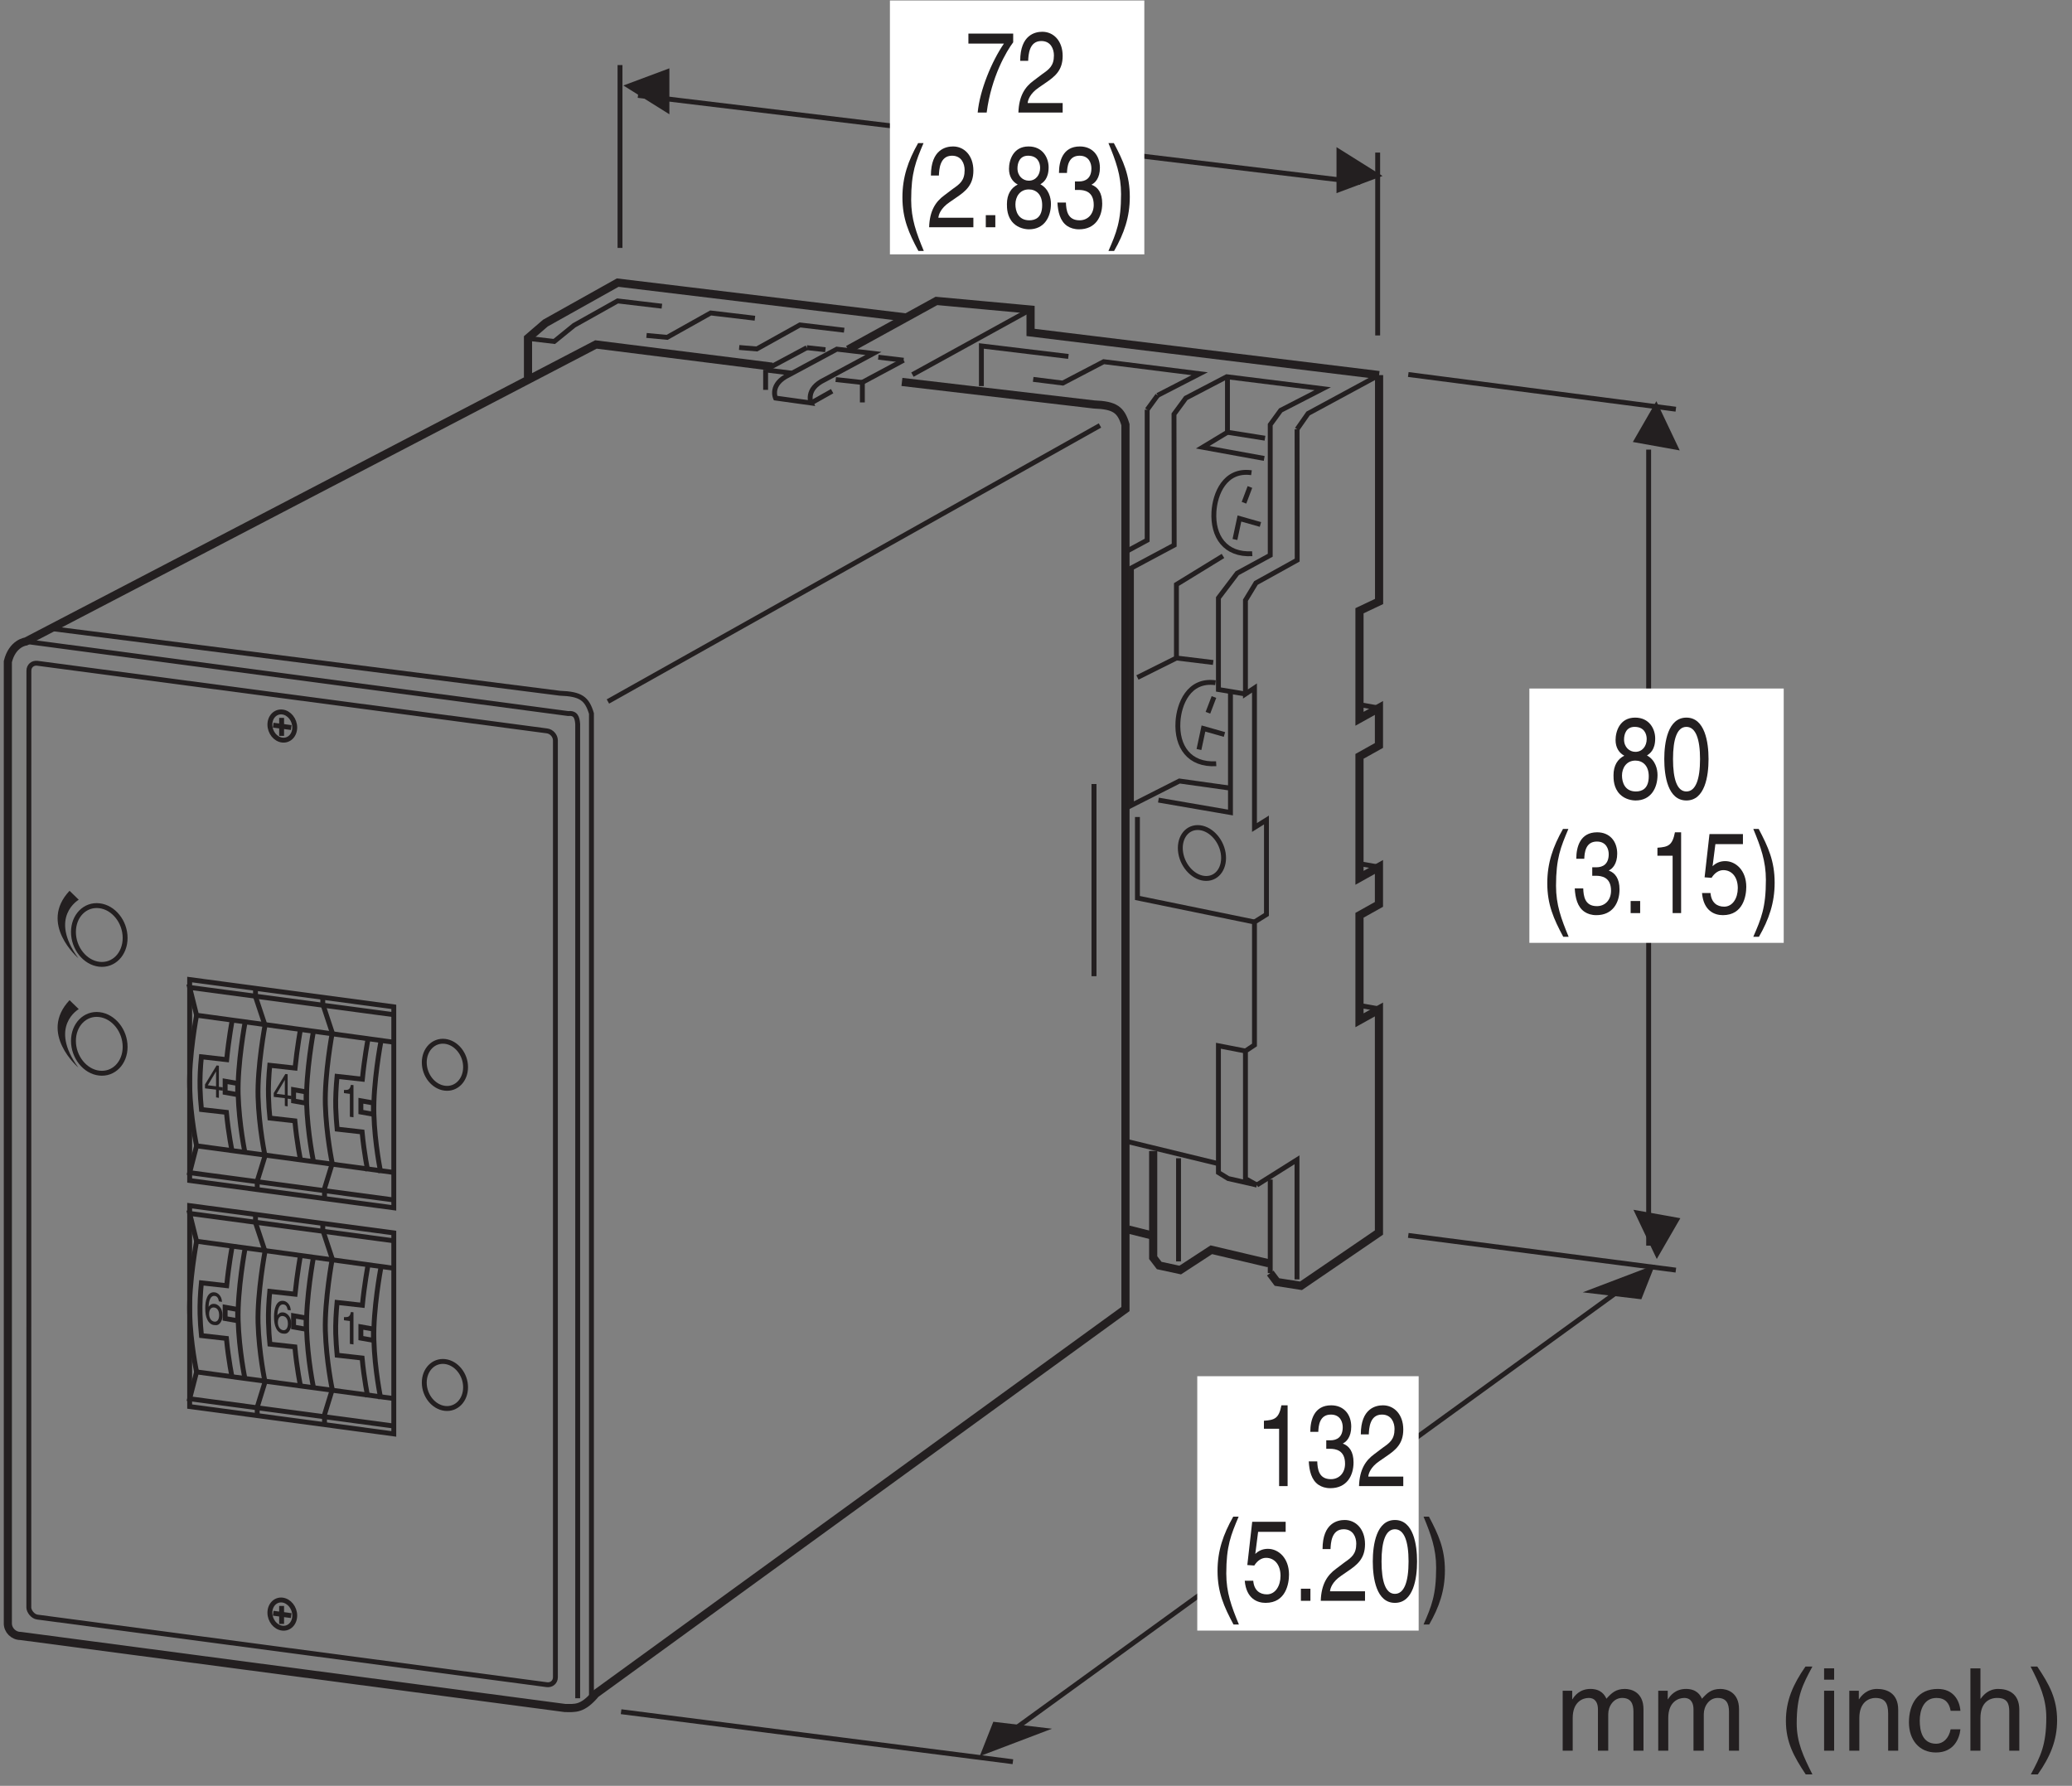 <?xml version="1.0" encoding="UTF-8"?>
<svg xmlns="http://www.w3.org/2000/svg" xmlns:xlink="http://www.w3.org/1999/xlink" width="125.8pt" height="108.43pt" viewBox="0 0 125.8 108.43" version="1.2">
<rect x="0" y="0" width="125.8" height="108.43" fill="#808080" stroke="none"/>
<defs>
<g>
<symbol overflow="visible" id="glyph0-0">
<path style="stroke:none;" d="M 0 0 L 2.781 0 L 2.781 -4.875 L 0 -4.875 Z M 1.391 -2.75 L 0.453 -4.531 L 2.344 -4.531 Z M 1.562 -2.438 L 2.516 -4.219 L 2.516 -0.656 Z M 0.453 -0.344 L 1.391 -2.125 L 2.344 -0.344 Z M 0.281 -4.219 L 1.234 -2.438 L 0.281 -0.656 Z M 0.281 -4.219 "/>
</symbol>
<symbol overflow="visible" id="glyph0-1">
<path style="stroke:none;" d="M 0.203 -4.188 L 2.359 -4.188 C 1.609 -3.094 0.891 -1.344 0.766 0 L 1.312 0 C 1.594 -2.188 2.531 -3.75 2.922 -4.266 L 2.922 -4.797 L 0.203 -4.797 Z M 0.203 -4.188 "/>
</symbol>
<symbol overflow="visible" id="glyph0-2">
<path style="stroke:none;" d="M 0.734 -3.141 C 0.75 -3.484 0.781 -4.344 1.531 -4.344 C 2.109 -4.344 2.297 -3.859 2.297 -3.469 C 2.297 -2.828 2 -2.625 1.578 -2.328 L 1.062 -1.938 C 0.547 -1.562 0.172 -1.016 0.141 0 L 2.828 0 L 2.828 -0.578 L 0.703 -0.578 C 0.719 -0.766 0.844 -1.156 1.375 -1.516 L 1.781 -1.797 C 2.359 -2.188 2.828 -2.562 2.828 -3.438 C 2.828 -4.344 2.281 -4.906 1.594 -4.906 C 1.172 -4.906 0.25 -4.734 0.25 -3.141 Z M 0.734 -3.141 "/>
</symbol>
<symbol overflow="visible" id="glyph0-3">
<path style="stroke:none;" d="M 1.328 -5.109 C 0.719 -4.031 0.375 -3.047 0.375 -1.812 C 0.375 -0.516 0.766 0.359 1.344 1.438 L 1.672 1.438 C 1.219 0.344 0.906 -0.5 0.906 -1.656 C 0.906 -3.328 1.188 -4 1.656 -5.109 Z M 1.328 -5.109 "/>
</symbol>
<symbol overflow="visible" id="glyph0-4">
<path style="stroke:none;" d="M 1.062 -0.734 L 0.484 -0.734 L 0.484 0 L 1.062 0 Z M 1.062 -0.734 "/>
</symbol>
<symbol overflow="visible" id="glyph0-5">
<path style="stroke:none;" d="M 2.75 -3.641 C 2.75 -4.203 2.406 -4.906 1.531 -4.906 C 0.594 -4.906 0.344 -4.062 0.344 -3.547 C 0.344 -3.094 0.547 -2.766 0.875 -2.594 C 0.469 -2.391 0.219 -2 0.219 -1.406 C 0.219 -1.172 0.219 -0.641 0.609 -0.25 C 0.922 0.062 1.344 0.125 1.562 0.125 C 2.484 0.125 2.891 -0.625 2.891 -1.422 C 2.891 -1.781 2.766 -2.328 2.25 -2.609 C 2.422 -2.719 2.75 -2.938 2.75 -3.641 Z M 1.547 -2.297 C 1.984 -2.297 2.359 -2 2.359 -1.344 C 2.359 -0.578 1.938 -0.422 1.578 -0.422 C 0.891 -0.422 0.734 -1 0.734 -1.391 C 0.734 -1.844 1 -2.297 1.547 -2.297 Z M 1.547 -2.828 C 1.188 -2.828 0.859 -3.109 0.859 -3.578 C 0.859 -3.891 0.984 -4.344 1.5 -4.344 C 2.078 -4.344 2.234 -3.922 2.234 -3.609 C 2.234 -3.172 1.969 -2.828 1.547 -2.828 Z M 1.547 -2.828 "/>
</symbol>
<symbol overflow="visible" id="glyph0-6">
<path style="stroke:none;" d="M 1.25 -2.266 C 1.328 -2.266 1.406 -2.266 1.469 -2.266 C 1.812 -2.266 2.391 -2.188 2.391 -1.359 C 2.391 -0.797 2.031 -0.422 1.531 -0.422 C 0.797 -0.422 0.719 -1.031 0.703 -1.5 L 0.188 -1.5 C 0.219 -0.938 0.344 -0.375 0.781 -0.078 C 0.969 0.047 1.203 0.125 1.5 0.125 C 2.5 0.125 2.906 -0.641 2.906 -1.438 C 2.906 -2.094 2.641 -2.438 2.266 -2.578 L 2.266 -2.594 C 2.469 -2.688 2.766 -2.984 2.766 -3.609 C 2.766 -4.359 2.312 -4.906 1.547 -4.906 C 0.516 -4.906 0.281 -4.016 0.281 -3.297 L 0.766 -3.297 C 0.781 -3.641 0.828 -4.344 1.531 -4.344 C 2.109 -4.344 2.25 -3.875 2.25 -3.578 C 2.25 -2.969 1.891 -2.781 1.5 -2.781 C 1.422 -2.781 1.328 -2.781 1.25 -2.781 Z M 1.25 -2.266 "/>
</symbol>
<symbol overflow="visible" id="glyph0-7">
<path style="stroke:none;" d="M 0.531 1.438 C 1.141 0.375 1.484 -0.625 1.484 -1.844 C 1.484 -3.156 1.094 -4.016 0.516 -5.109 L 0.188 -5.109 C 0.641 -4.016 0.953 -3.156 0.953 -2.016 C 0.953 -0.344 0.672 0.328 0.188 1.438 Z M 0.531 1.438 "/>
</symbol>
<symbol overflow="visible" id="glyph0-8">
<path style="stroke:none;" d="M 2 -4.906 L 1.625 -4.906 C 1.469 -4.094 1.203 -4.016 0.562 -3.969 L 0.562 -3.484 L 1.484 -3.484 L 1.484 0 L 2 0 Z M 2 -4.906 "/>
</symbol>
<symbol overflow="visible" id="glyph0-9">
<path style="stroke:none;" d="M 0.984 -4.188 L 2.656 -4.188 L 2.656 -4.797 L 0.625 -4.797 L 0.328 -2.172 L 0.75 -2.141 C 0.938 -2.438 1.188 -2.609 1.469 -2.609 C 1.953 -2.609 2.344 -2.219 2.344 -1.516 C 2.344 -0.906 2.031 -0.391 1.516 -0.391 C 1.078 -0.391 0.734 -0.641 0.688 -1.219 L 0.172 -1.219 C 0.266 -0.125 0.938 0.125 1.438 0.125 C 2.672 0.125 2.859 -1.047 2.859 -1.594 C 2.859 -2.594 2.219 -3.156 1.578 -3.156 C 1.234 -3.156 0.984 -3.016 0.812 -2.844 Z M 0.984 -4.188 "/>
</symbol>
<symbol overflow="visible" id="glyph0-10">
<path style="stroke:none;" d="M 2.375 -2.391 C 2.375 -1.156 2.109 -0.422 1.547 -0.422 C 0.984 -0.422 0.734 -1.156 0.734 -2.391 C 0.734 -3.609 0.984 -4.344 1.547 -4.344 C 2.109 -4.344 2.375 -3.609 2.375 -2.391 Z M 2.891 -2.391 C 2.891 -3.406 2.672 -4.906 1.547 -4.906 C 0.422 -4.906 0.203 -3.406 0.203 -2.391 C 0.203 -1.359 0.422 0.125 1.547 0.125 C 2.672 0.125 2.891 -1.359 2.891 -2.391 Z M 2.891 -2.391 "/>
</symbol>
<symbol overflow="visible" id="glyph1-0">
<path style="stroke:none;" d="M 0 0 L 3.484 0 L 3.484 -4.875 L 0 -4.875 Z M 1.734 -2.75 L 0.562 -4.531 L 2.922 -4.531 Z M 1.953 -2.438 L 3.141 -4.219 L 3.141 -0.656 Z M 0.562 -0.344 L 1.734 -2.125 L 2.922 -0.344 Z M 0.344 -4.219 L 1.531 -2.438 L 0.344 -0.656 Z M 0.344 -4.219 "/>
</symbol>
<symbol overflow="visible" id="glyph1-1">
<path style="stroke:none;" d="M 0.453 0 L 1.062 0 L 1.062 -1.984 C 1.062 -2.969 1.672 -3.203 2.031 -3.203 C 2.484 -3.203 2.594 -2.828 2.594 -2.516 L 2.594 0 L 3.219 0 L 3.219 -2.219 C 3.219 -2.703 3.547 -3.203 4.062 -3.203 C 4.594 -3.203 4.75 -2.859 4.75 -2.359 L 4.75 0 L 5.359 0 L 5.359 -2.516 C 5.359 -3.547 4.625 -3.75 4.234 -3.75 C 3.672 -3.75 3.422 -3.5 3.109 -3.156 C 3.016 -3.359 2.797 -3.75 2.141 -3.75 C 1.484 -3.75 1.172 -3.328 1.047 -3.125 L 1.031 -3.125 L 1.031 -3.641 L 0.453 -3.641 Z M 0.453 0 "/>
</symbol>
<symbol overflow="visible" id="glyph1-2">
<path style="stroke:none;" d=""/>
</symbol>
<symbol overflow="visible" id="glyph1-3">
<path style="stroke:none;" d="M 1.656 -5.109 C 0.906 -4.031 0.469 -3.047 0.469 -1.812 C 0.469 -0.516 0.953 0.359 1.672 1.438 L 2.078 1.438 C 1.531 0.344 1.125 -0.5 1.125 -1.656 C 1.125 -3.328 1.484 -4 2.078 -5.109 Z M 1.656 -5.109 "/>
</symbol>
<symbol overflow="visible" id="glyph1-4">
<path style="stroke:none;" d="M 1.078 -3.641 L 0.469 -3.641 L 0.469 0 L 1.078 0 Z M 1.078 -4.312 L 1.078 -5 L 0.469 -5 L 0.469 -4.312 Z M 1.078 -4.312 "/>
</symbol>
<symbol overflow="visible" id="glyph1-5">
<path style="stroke:none;" d="M 3.422 -2.484 C 3.422 -3.516 2.703 -3.75 2.141 -3.75 C 1.516 -3.75 1.172 -3.328 1.047 -3.125 L 1.031 -3.125 L 1.031 -3.641 L 0.453 -3.641 L 0.453 0 L 1.062 0 L 1.062 -1.984 C 1.062 -2.969 1.672 -3.203 2.031 -3.203 C 2.625 -3.203 2.812 -2.875 2.812 -2.25 L 2.812 0 L 3.422 0 Z M 3.422 -2.484 "/>
</symbol>
<symbol overflow="visible" id="glyph1-6">
<path style="stroke:none;" d="M 3.328 -2.422 C 3.281 -3.047 2.906 -3.75 1.953 -3.75 C 0.75 -3.75 0.203 -2.844 0.203 -1.719 C 0.203 -0.672 0.812 0.109 1.844 0.109 C 2.906 0.109 3.266 -0.703 3.328 -1.297 L 2.734 -1.297 C 2.625 -0.734 2.266 -0.422 1.859 -0.422 C 1.016 -0.422 0.859 -1.203 0.859 -1.828 C 0.859 -2.469 1.109 -3.203 1.875 -3.203 C 2.391 -3.203 2.656 -2.906 2.734 -2.422 Z M 3.328 -2.422 "/>
</symbol>
<symbol overflow="visible" id="glyph1-7">
<path style="stroke:none;" d="M 3.422 -2.484 C 3.422 -3.516 2.703 -3.75 2.141 -3.75 C 1.562 -3.75 1.25 -3.391 1.078 -3.156 L 1.062 -3.156 L 1.062 -5 L 0.453 -5 L 0.453 0 L 1.062 0 L 1.062 -1.984 C 1.062 -2.906 1.578 -3.203 2.078 -3.203 C 2.672 -3.203 2.812 -2.875 2.812 -2.391 L 2.812 0 L 3.422 0 Z M 3.422 -2.484 "/>
</symbol>
<symbol overflow="visible" id="glyph1-8">
<path style="stroke:none;" d="M 0.672 1.438 C 1.422 0.375 1.844 -0.625 1.844 -1.844 C 1.844 -3.156 1.375 -4.016 0.641 -5.109 L 0.234 -5.109 C 0.797 -4.016 1.188 -3.156 1.188 -2.016 C 1.188 -0.344 0.844 0.328 0.25 1.438 Z M 0.672 1.438 "/>
</symbol>
<symbol overflow="visible" id="glyph2-0">
<path style="stroke:none;" d="M 0 0 L 1.094 0.156 L 1.094 -1.781 L 0 -1.938 Z M 0.547 -1.031 L 0.172 -1.766 L 0.906 -1.672 Z M 0.609 -0.906 L 0.969 -1.531 L 0.969 -0.125 Z M 0.172 -0.109 L 0.547 -0.781 L 0.906 -0.016 Z M 0.109 -1.656 L 0.484 -0.922 L 0.109 -0.25 Z M 0.109 -1.656 "/>
</symbol>
<symbol overflow="visible" id="glyph2-1">
<path style="stroke:none;" d="M 1.141 -0.312 L 1.141 -0.516 L 0.906 -0.547 L 0.906 -1.828 L 0.766 -1.844 L 0.062 -0.688 L 0.062 -0.453 L 0.734 -0.375 L 0.734 0.094 L 0.906 0.125 L 0.906 -0.344 Z M 0.734 -1.484 L 0.734 -0.578 L 0.234 -0.641 Z M 0.734 -1.484 "/>
</symbol>
<symbol overflow="visible" id="glyph2-2">
<path style="stroke:none;" d="M 0.797 -1.844 L 0.641 -1.859 C 0.578 -1.547 0.469 -1.547 0.219 -1.547 L 0.219 -1.359 L 0.578 -1.312 L 0.578 0.078 L 0.797 0.109 Z M 0.797 -1.844 "/>
</symbol>
<symbol overflow="visible" id="glyph2-3">
<path style="stroke:none;" d="M 1.094 -1.281 C 1.078 -1.672 0.812 -1.844 0.656 -1.859 C 0.188 -1.922 0.078 -1.328 0.078 -0.906 C 0.078 -0.625 0.109 -0.391 0.203 -0.203 C 0.312 0.031 0.484 0.109 0.594 0.125 C 0.812 0.156 0.891 0.109 0.984 0 C 1.078 -0.125 1.125 -0.266 1.125 -0.469 C 1.125 -0.938 0.828 -1.141 0.656 -1.156 C 0.438 -1.188 0.344 -1.062 0.281 -0.984 C 0.281 -1.188 0.344 -1.688 0.656 -1.641 C 0.812 -1.625 0.875 -1.484 0.906 -1.312 Z M 0.312 -0.547 C 0.312 -0.797 0.422 -0.969 0.625 -0.938 C 0.859 -0.906 0.922 -0.656 0.922 -0.484 C 0.922 -0.219 0.812 -0.062 0.641 -0.078 C 0.406 -0.109 0.312 -0.344 0.312 -0.547 Z M 0.312 -0.547 "/>
</symbol>
</g>
<clipPath id="clip1">
  <path d="M 0.23 17 L 72 17 L 72 107 L 0.23 107 Z M 0.23 17 "/>
</clipPath>
<clipPath id="clip2">
  <path d="M 0.23 36 L 37 36 L 37 105 L 0.23 105 Z M 0.23 36 "/>
</clipPath>
<clipPath id="clip3">
  <path d="M 0.23 38 L 36 38 L 36 104 L 0.23 104 Z M 0.23 38 "/>
</clipPath>
<clipPath id="clip4">
  <path d="M 58 75 L 102 75 L 102 107.863 L 58 107.863 Z M 58 75 "/>
</clipPath>
<clipPath id="clip5">
  <path d="M 36 102 L 64 102 L 64 107.863 L 36 107.863 Z M 36 102 "/>
</clipPath>
<clipPath id="clip6">
  <path d="M 54 0.031 L 70 0.031 L 70 16 L 54 16 Z M 54 0.031 "/>
</clipPath>
<clipPath id="clip7">
  <path d="M 94 101 L 125 101 L 125 107.863 L 94 107.863 Z M 94 101 "/>
</clipPath>
</defs>
<g id="surface1">
<path style="fill:none;stroke-width:3;stroke-linecap:butt;stroke-linejoin:miter;stroke:rgb(13.73%,12.16%,12.549%);stroke-opacity:1;stroke-miterlimit:4;" d="M 668.585 608.688 L 668.585 490.924 " transform="matrix(0.099,0,0,-0.099,0.229,107.863)"/>
<path style="fill:none;stroke-width:5;stroke-linecap:butt;stroke-linejoin:miter;stroke:rgb(13.73%,12.16%,12.549%);stroke-opacity:1;stroke-miterlimit:4;" d="M 553.687 894.793 L 376.51 916.194 L 332.177 891.377 L 321.496 882.188 L 321.496 858.039 " transform="matrix(0.099,0,0,-0.099,0.229,107.863)"/>
<path style="fill:none;stroke-width:3;stroke-linecap:butt;stroke-linejoin:miter;stroke:rgb(13.73%,12.16%,12.549%);stroke-opacity:1;stroke-miterlimit:4;" d="M 668.585 608.688 L 668.585 490.924 " transform="matrix(0.099,0,0,-0.099,0.229,107.863)"/>
<g clip-path="url(#clip1)" clip-rule="nonzero">
<path style="fill:none;stroke-width:5;stroke-linecap:butt;stroke-linejoin:miter;stroke:rgb(13.73%,12.16%,12.549%);stroke-opacity:1;stroke-miterlimit:4;" d="M 550.82 855.29 L 668.585 841.468 C 681.464 840.996 685.116 838.248 687.904 829.059 L 687.904 286.692 L 363.002 50.731 C 354.874 41.032 350.279 41.974 344.154 42.014 L 10.338 86.19 C 6.018 86.19 2.484 89.685 2.484 94.004 L 2.484 683.689 C 5.272 695.195 13.558 696.098 13.558 696.098 L 363.159 878.262 L 471.264 864.636 " transform="matrix(0.099,0,0,-0.099,0.229,107.863)"/>
</g>
<path style="fill:none;stroke-width:3;stroke-linecap:butt;stroke-linejoin:miter;stroke:rgb(13.73%,12.16%,12.549%);stroke-opacity:1;stroke-miterlimit:4;" d="M 360.411 48.885 L 360.411 651.922 C 357.623 661.15 353.931 663.898 341.051 664.37 L 30.089 703.912 " transform="matrix(0.099,0,0,-0.099,0.229,107.863)"/>
<path style="fill:none;stroke-width:3;stroke-linecap:butt;stroke-linejoin:miter;stroke:rgb(13.73%,12.16%,12.549%);stroke-opacity:1;stroke-miterlimit:4;" d="M 370.502 659.304 L 672.276 828.588 " transform="matrix(0.099,0,0,-0.099,0.229,107.863)"/>
<g clip-path="url(#clip2)" clip-rule="nonzero">
<path style="fill:none;stroke-width:3;stroke-linecap:butt;stroke-linejoin:miter;stroke:rgb(13.73%,12.16%,12.549%);stroke-opacity:1;stroke-miterlimit:4;" d="M 13.558 696.098 L 345.999 651.922 C 350.711 652.393 351.654 649.644 351.968 645.482 L 351.968 47.982 " transform="matrix(0.099,0,0,-0.099,0.229,107.863)"/>
</g>
<g clip-path="url(#clip3)" clip-rule="nonzero">
<path style="fill:none;stroke-width:3;stroke-linecap:butt;stroke-linejoin:miter;stroke:rgb(13.73%,12.16%,12.549%);stroke-opacity:1;stroke-miterlimit:4;" d="M 15.403 678.192 C 15.403 681.098 17.72 683.1 20.587 682.747 L 333.08 641.28 C 335.986 640.927 338.303 638.257 338.303 635.39 L 338.303 60.862 C 338.303 57.956 335.947 55.954 333.08 56.307 L 20.587 97.774 C 17.72 98.127 15.364 101.465 15.364 103.664 Z M 15.403 678.192 " transform="matrix(0.099,0,0,-0.099,0.229,107.863)"/>
</g>
<path style="fill:none;stroke-width:3;stroke-linecap:butt;stroke-linejoin:miter;stroke:rgb(13.73%,12.16%,12.549%);stroke-opacity:1;stroke-miterlimit:4;" d="M 170.825 652.864 C 166.624 653.335 163.207 649.88 163.207 645.128 C 163.207 640.338 166.624 636.097 170.825 635.626 C 175.027 635.154 178.443 638.61 178.443 643.361 C 178.443 648.113 175.027 652.393 170.825 652.864 Z M 170.825 652.864 " transform="matrix(0.099,0,0,-0.099,0.229,107.863)"/>
<path style="fill:none;stroke-width:3;stroke-linecap:butt;stroke-linejoin:miter;stroke:rgb(13.73%,12.16%,12.549%);stroke-opacity:1;stroke-miterlimit:4;" d="M 165.249 644.775 L 176.284 643.322 " transform="matrix(0.099,0,0,-0.099,0.229,107.863)"/>
<path style="fill:none;stroke-width:3;stroke-linecap:butt;stroke-linejoin:miter;stroke:rgb(13.73%,12.16%,12.549%);stroke-opacity:1;stroke-miterlimit:4;" d="M 170.393 649.252 L 170.393 638.217 " transform="matrix(0.099,0,0,-0.099,0.229,107.863)"/>
<path style="fill:none;stroke-width:3;stroke-linecap:butt;stroke-linejoin:miter;stroke:rgb(13.73%,12.16%,12.549%);stroke-opacity:1;stroke-miterlimit:4;" d="M 165.249 100.13 L 176.284 98.677 " transform="matrix(0.099,0,0,-0.099,0.229,107.863)"/>
<path style="fill:none;stroke-width:3;stroke-linecap:butt;stroke-linejoin:miter;stroke:rgb(13.73%,12.16%,12.549%);stroke-opacity:1;stroke-miterlimit:4;" d="M 170.393 104.607 L 170.393 93.572 " transform="matrix(0.099,0,0,-0.099,0.229,107.863)"/>
<path style="fill:none;stroke-width:3;stroke-linecap:butt;stroke-linejoin:miter;stroke:rgb(13.73%,12.16%,12.549%);stroke-opacity:1;stroke-miterlimit:4;" d="M 170.825 108.219 C 166.624 108.69 163.207 105.235 163.207 100.444 C 163.207 95.693 166.624 91.452 170.825 90.981 C 175.027 90.47 178.443 93.965 178.443 98.716 C 178.443 103.468 175.027 107.709 170.825 108.219 Z M 170.825 108.219 " transform="matrix(0.099,0,0,-0.099,0.229,107.863)"/>
<g clip-path="url(#clip4)" clip-rule="nonzero">
<path style="fill:none;stroke-width:3;stroke-linecap:butt;stroke-linejoin:miter;stroke:rgb(13.73%,12.16%,12.549%);stroke-opacity:1;stroke-miterlimit:4;" d="M 606.659 19.474 L 998.16 303.459 " transform="matrix(0.099,0,0,-0.099,0.229,107.863)"/>
</g>
<path style="fill:none;stroke-width:3;stroke-linecap:butt;stroke-linejoin:miter;stroke:rgb(13.73%,12.16%,12.549%);stroke-opacity:1;stroke-miterlimit:4;" d="M 377.924 1049.626 L 377.924 937.478 " transform="matrix(0.099,0,0,-0.099,0.229,107.863)"/>
<path style="fill:none;stroke-width:3;stroke-linecap:butt;stroke-linejoin:miter;stroke:rgb(13.73%,12.16%,12.549%);stroke-opacity:1;stroke-miterlimit:4;" d="M 842.58 995.947 L 842.58 883.798 " transform="matrix(0.099,0,0,-0.099,0.229,107.863)"/>
<path style="fill:none;stroke-width:3;stroke-linecap:butt;stroke-linejoin:miter;stroke:rgb(13.73%,12.16%,12.549%);stroke-opacity:1;stroke-miterlimit:4;" d="M 388.958 1031.014 L 831.978 977.688 " transform="matrix(0.099,0,0,-0.099,0.229,107.863)"/>
<path style=" stroke:none;fill-rule:nonzero;fill:rgb(13.73%,12.16%,12.549%);fill-opacity:1;" d="M 83.938 10.684 L 81.145 8.934 L 81.145 11.727 L 83.938 10.684 "/>
<path style=" stroke:none;fill-rule:nonzero;fill:rgb(13.73%,12.16%,12.549%);fill-opacity:1;" d="M 37.848 5.191 L 40.641 6.938 L 40.641 4.148 L 37.848 5.191 "/>
<path style=" stroke:none;fill-rule:nonzero;fill:rgb(13.73%,12.16%,12.549%);fill-opacity:1;" d="M 99.652 78.887 L 100.477 76.797 L 96.094 78.465 L 99.652 78.887 "/>
<path style=" stroke:none;fill-rule:nonzero;fill:rgb(13.73%,12.16%,12.549%);fill-opacity:1;" d="M 101.984 27.348 L 100.566 24.359 L 99.137 26.836 L 101.984 27.348 "/>
<path style=" stroke:none;fill-rule:nonzero;fill:rgb(13.73%,12.16%,12.549%);fill-opacity:1;" d="M 60.309 104.539 L 59.484 106.629 L 63.871 104.961 L 60.309 104.539 "/>
<path style="fill:none;stroke-width:3;stroke-linecap:butt;stroke-linejoin:miter;stroke:rgb(13.73%,12.16%,12.549%);stroke-opacity:1;stroke-miterlimit:4;" d="M 1008.762 325.567 L 1008.762 813.784 " transform="matrix(0.099,0,0,-0.099,0.229,107.863)"/>
<path style=" stroke:none;fill-rule:nonzero;fill:rgb(13.73%,12.16%,12.549%);fill-opacity:1;" d="M 99.172 73.453 L 100.59 76.441 L 102.02 73.965 L 99.172 73.453 "/>
<path style="fill:none;stroke-width:3;stroke-linecap:butt;stroke-linejoin:miter;stroke:rgb(13.73%,12.16%,12.549%);stroke-opacity:1;stroke-miterlimit:4;" d="M 861.35 859.845 L 1025.451 838.562 " transform="matrix(0.099,0,0,-0.099,0.229,107.863)"/>
<path style="fill:none;stroke-width:3;stroke-linecap:butt;stroke-linejoin:miter;stroke:rgb(13.73%,12.16%,12.549%);stroke-opacity:1;stroke-miterlimit:4;" d="M 861.35 331.85 L 1025.451 310.566 " transform="matrix(0.099,0,0,-0.099,0.229,107.863)"/>
<g clip-path="url(#clip5)" clip-rule="nonzero">
<path style="fill:none;stroke-width:3;stroke-linecap:butt;stroke-linejoin:miter;stroke:rgb(13.73%,12.16%,12.549%);stroke-opacity:1;stroke-miterlimit:4;" d="M 378.592 39.736 L 618.871 9.068 " transform="matrix(0.099,0,0,-0.099,0.229,107.863)"/>
</g>
<g clip-path="url(#clip6)" clip-rule="nonzero">
<path style=" stroke:none;fill-rule:nonzero;fill:rgb(100%,100%,100%);fill-opacity:1;" d="M 54.031 15.445 L 69.477 15.445 L 69.477 0.031 L 54.031 0.031 Z M 54.031 15.445 "/>
</g>
<g style="fill:rgb(13.73%,12.16%,12.549%);fill-opacity:1;">
  <use xlink:href="#glyph0-1" x="58.593" y="6.835"/>
  <use xlink:href="#glyph0-2" x="61.691" y="6.835"/>
</g>
<g style="fill:rgb(13.73%,12.16%,12.549%);fill-opacity:1;">
  <use xlink:href="#glyph0-3" x="54.415" y="13.798"/>
  <use xlink:href="#glyph0-2" x="56.27" y="13.798"/>
  <use xlink:href="#glyph0-4" x="59.368" y="13.798"/>
  <use xlink:href="#glyph0-5" x="60.916" y="13.798"/>
  <use xlink:href="#glyph0-6" x="64.014" y="13.798"/>
  <use xlink:href="#glyph0-7" x="67.111" y="13.798"/>
</g>
<path style=" stroke:none;fill-rule:nonzero;fill:rgb(100%,100%,100%);fill-opacity:1;" d="M 92.855 57.246 L 108.297 57.246 L 108.297 41.805 L 92.855 41.805 Z M 92.855 57.246 "/>
<path style=" stroke:none;fill-rule:nonzero;fill:rgb(100%,100%,100%);fill-opacity:1;" d="M 72.691 99.004 L 86.133 99.004 L 86.133 83.559 L 72.691 83.559 Z M 72.691 99.004 "/>
<g style="fill:rgb(13.73%,12.16%,12.549%);fill-opacity:1;">
  <use xlink:href="#glyph0-8" x="76.176" y="90.232"/>
  <use xlink:href="#glyph0-6" x="79.273" y="90.232"/>
  <use xlink:href="#glyph0-2" x="82.371" y="90.232"/>
</g>
<g style="fill:rgb(13.73%,12.16%,12.549%);fill-opacity:1;">
  <use xlink:href="#glyph0-3" x="73.547" y="97.195"/>
  <use xlink:href="#glyph0-9" x="75.402" y="97.195"/>
  <use xlink:href="#glyph0-4" x="78.499" y="97.195"/>
  <use xlink:href="#glyph0-2" x="80.048" y="97.195"/>
  <use xlink:href="#glyph0-10" x="83.145" y="97.195"/>
  <use xlink:href="#glyph0-7" x="86.242" y="97.195"/>
</g>
<g style="fill:rgb(13.73%,12.16%,12.549%);fill-opacity:1;">
  <use xlink:href="#glyph0-5" x="97.744" y="48.477"/>
  <use xlink:href="#glyph0-10" x="100.842" y="48.477"/>
</g>
<g style="fill:rgb(13.73%,12.16%,12.549%);fill-opacity:1;">
  <use xlink:href="#glyph0-3" x="93.567" y="55.44"/>
  <use xlink:href="#glyph0-6" x="95.422" y="55.44"/>
  <use xlink:href="#glyph0-4" x="98.519" y="55.44"/>
  <use xlink:href="#glyph0-8" x="100.068" y="55.44"/>
  <use xlink:href="#glyph0-9" x="103.165" y="55.44"/>
  <use xlink:href="#glyph0-7" x="106.262" y="55.44"/>
</g>
<g clip-path="url(#clip7)" clip-rule="nonzero">
<g style="fill:rgb(13.73%,12.16%,12.549%);fill-opacity:1;">
  <use xlink:href="#glyph1-1" x="94.424" y="106.296"/>
  <use xlink:href="#glyph1-1" x="100.225" y="106.296"/>
  <use xlink:href="#glyph1-2" x="106.025" y="106.296"/>
  <use xlink:href="#glyph1-3" x="107.961" y="106.296"/>
  <use xlink:href="#glyph1-4" x="110.28" y="106.296"/>
  <use xlink:href="#glyph1-5" x="111.826" y="106.296"/>
  <use xlink:href="#glyph1-6" x="115.697" y="106.296"/>
  <use xlink:href="#glyph1-7" x="119.179" y="106.296"/>
  <use xlink:href="#glyph1-8" x="123.051" y="106.296"/>
</g>
</g>
<path style="fill:none;stroke-width:3;stroke-linecap:butt;stroke-linejoin:miter;stroke:rgb(13.73%,12.16%,12.549%);stroke-opacity:1;stroke-miterlimit:4;" d="M 629.709 899.663 L 557.26 859.766 " transform="matrix(0.099,0,0,-0.099,0.229,107.863)"/>
<path style="fill:none;stroke-width:3;stroke-linecap:butt;stroke-linejoin:miter;stroke:rgb(13.73%,12.16%,12.549%);stroke-opacity:1;stroke-miterlimit:4;" d="M 599.552 852.738 L 599.552 877.358 L 652.917 870.919 " transform="matrix(0.099,0,0,-0.099,0.229,107.863)"/>
<path style="fill:none;stroke-width:3;stroke-linecap:butt;stroke-linejoin:miter;stroke:rgb(13.73%,12.16%,12.549%);stroke-opacity:1;stroke-miterlimit:4;" d="M 495.139 842.371 L 508.018 849.635 " transform="matrix(0.099,0,0,-0.099,0.229,107.863)"/>
<path style="fill:none;stroke-width:3;stroke-linecap:butt;stroke-linejoin:miter;stroke:rgb(13.73%,12.16%,12.549%);stroke-opacity:1;stroke-miterlimit:4;" d="M 473.306 845.394 C 473.306 845.394 469.379 853.876 481.591 859.649 L 510.885 875.395 L 533.346 872.764 L 503.424 856.664 C 491.251 850.892 495.139 842.371 495.139 842.371 Z M 473.306 845.394 " transform="matrix(0.099,0,0,-0.099,0.229,107.863)"/>
<path style="fill:none;stroke-width:3;stroke-linecap:butt;stroke-linejoin:miter;stroke:rgb(13.73%,12.16%,12.549%);stroke-opacity:1;stroke-miterlimit:4;" d="M 467.219 862.751 L 492.508 876.298 " transform="matrix(0.099,0,0,-0.099,0.229,107.863)"/>
<path style="fill:none;stroke-width:3;stroke-linecap:butt;stroke-linejoin:miter;stroke:rgb(13.73%,12.16%,12.549%);stroke-opacity:1;stroke-miterlimit:4;" d="M 467.219 862.751 L 467.219 850.421 " transform="matrix(0.099,0,0,-0.099,0.229,107.863)"/>
<path style="fill:none;stroke-width:3;stroke-linecap:butt;stroke-linejoin:miter;stroke:rgb(13.73%,12.16%,12.549%);stroke-opacity:1;stroke-miterlimit:4;" d="M 467.337 862.633 L 483.201 860.67 " transform="matrix(0.099,0,0,-0.099,0.229,107.863)"/>
<path style="fill:none;stroke-width:3;stroke-linecap:butt;stroke-linejoin:miter;stroke:rgb(13.73%,12.16%,12.549%);stroke-opacity:1;stroke-miterlimit:4;" d="M 526.553 855.054 L 551.841 868.602 " transform="matrix(0.099,0,0,-0.099,0.229,107.863)"/>
<path style="fill:none;stroke-width:3;stroke-linecap:butt;stroke-linejoin:miter;stroke:rgb(13.73%,12.16%,12.549%);stroke-opacity:1;stroke-miterlimit:4;" d="M 526.553 855.054 L 526.553 842.724 " transform="matrix(0.099,0,0,-0.099,0.229,107.863)"/>
<path style="fill:none;stroke-width:3;stroke-linecap:butt;stroke-linejoin:miter;stroke:rgb(13.73%,12.16%,12.549%);stroke-opacity:1;stroke-miterlimit:4;" d="M 526.671 854.937 L 510.217 856.743 " transform="matrix(0.099,0,0,-0.099,0.229,107.863)"/>
<path style="fill:none;stroke-width:3;stroke-linecap:butt;stroke-linejoin:miter;stroke:rgb(13.73%,12.16%,12.549%);stroke-opacity:1;stroke-miterlimit:4;" d="M 536.33 870.447 L 551.841 868.602 " transform="matrix(0.099,0,0,-0.099,0.229,107.863)"/>
<path style="fill:none;stroke-width:3;stroke-linecap:butt;stroke-linejoin:miter;stroke:rgb(13.73%,12.16%,12.549%);stroke-opacity:1;stroke-miterlimit:4;" d="M 492.508 876.298 L 503.895 875.042 " transform="matrix(0.099,0,0,-0.099,0.229,107.863)"/>
<path style="fill:none;stroke-width:3;stroke-linecap:butt;stroke-linejoin:miter;stroke:rgb(13.73%,12.16%,12.549%);stroke-opacity:1;stroke-miterlimit:4;" d="M 689.279 751.78 L 701.216 758.22 L 701.216 838.248 " transform="matrix(0.099,0,0,-0.099,0.229,107.863)"/>
<path style="fill:none;stroke-width:3;stroke-linecap:butt;stroke-linejoin:miter;stroke:rgb(13.73%,12.16%,12.549%);stroke-opacity:1;stroke-miterlimit:4;" d="M 707.617 847.044 L 701.216 838.248 " transform="matrix(0.099,0,0,-0.099,0.229,107.863)"/>
<path style="fill:none;stroke-width:5;stroke-linecap:butt;stroke-linejoin:miter;stroke:rgb(13.73%,12.16%,12.549%);stroke-opacity:1;stroke-miterlimit:4;" d="M 843.444 859.492 L 629.709 885.644 L 629.709 899.663 L 571.986 904.964 L 517.796 875.159 " transform="matrix(0.099,0,0,-0.099,0.229,107.863)"/>
<path style="fill:none;stroke-width:3;stroke-linecap:butt;stroke-linejoin:miter;stroke:rgb(13.73%,12.16%,12.549%);stroke-opacity:1;stroke-miterlimit:4;" d="M 631.319 856.861 L 649.461 854.583 L 674.553 867.699 L 733.416 860.316 L 707.617 847.044 " transform="matrix(0.099,0,0,-0.099,0.229,107.863)"/>
<path style="fill:none;stroke-width:3;stroke-linecap:butt;stroke-linejoin:miter;stroke:rgb(13.73%,12.16%,12.549%);stroke-opacity:1;stroke-miterlimit:4;" d="M 451.001 876.416 L 461.8 875.513 L 488.267 890.238 L 515.401 887.018 " transform="matrix(0.099,0,0,-0.099,0.229,107.863)"/>
<path style="fill:none;stroke-width:3;stroke-linecap:butt;stroke-linejoin:miter;stroke:rgb(13.73%,12.16%,12.549%);stroke-opacity:1;stroke-miterlimit:4;" d="M 394.181 883.798 L 406.825 882.62 L 433.527 897.581 L 460.661 894.361 " transform="matrix(0.099,0,0,-0.099,0.229,107.863)"/>
<path style="fill:none;stroke-width:3;stroke-linecap:butt;stroke-linejoin:miter;stroke:rgb(13.73%,12.16%,12.549%);stroke-opacity:1;stroke-miterlimit:4;" d="M 843.444 859.492 L 799.896 835.931 L 793.142 826.271 " transform="matrix(0.099,0,0,-0.099,0.229,107.863)"/>
<path style="fill:none;stroke-width:3;stroke-linecap:butt;stroke-linejoin:miter;stroke:rgb(13.73%,12.16%,12.549%);stroke-opacity:1;stroke-miterlimit:4;" d="M 776.689 366.13 L 776.689 308.76 " transform="matrix(0.099,0,0,-0.099,0.229,107.863)"/>
<path style="fill:none;stroke-width:5;stroke-linecap:butt;stroke-linejoin:miter;stroke:rgb(13.73%,12.16%,12.549%);stroke-opacity:1;stroke-miterlimit:4;" d="M 776.689 308.76 L 780.812 303.263 L 795.538 300.946 L 843.366 333.617 L 843.366 470.426 L 831.428 463.79 L 831.428 528.189 L 843.366 534.864 L 843.366 557.836 L 831.428 551.16 L 831.428 625.652 L 843.366 632.327 L 843.366 655.338 L 831.428 648.702 L 831.428 714.947 L 843.444 720.64 L 843.444 859.492 " transform="matrix(0.099,0,0,-0.099,0.229,107.863)"/>
<path style="fill:none;stroke-width:3;stroke-linecap:butt;stroke-linejoin:miter;stroke:rgb(13.73%,12.16%,12.549%);stroke-opacity:1;stroke-miterlimit:4;" d="M 720.457 315.907 L 720.457 379.167 " transform="matrix(0.099,0,0,-0.099,0.229,107.863)"/>
<path style="fill:none;stroke-width:5;stroke-linecap:butt;stroke-linejoin:miter;stroke:rgb(13.73%,12.16%,12.549%);stroke-opacity:1;stroke-miterlimit:4;" d="M 704.907 383.605 L 704.907 318.224 L 708.599 313.394 L 721.478 310.606 L 740.563 323.054 L 775.747 314.768 " transform="matrix(0.099,0,0,-0.099,0.229,107.863)"/>
<path style="fill:none;stroke-width:3;stroke-linecap:butt;stroke-linejoin:miter;stroke:rgb(13.73%,12.16%,12.549%);stroke-opacity:1;stroke-miterlimit:4;" d="M 768.482 362.753 L 761.492 366.68 L 761.492 444.941 L 767.029 448.632 L 767.029 524.066 L 774.372 528.66 L 774.372 586.619 L 767.029 582.025 L 767.029 667.59 L 761.492 663.898 L 761.492 721.387 L 767.932 731.989 L 793.221 746.008 L 793.142 826.271 " transform="matrix(0.099,0,0,-0.099,0.229,107.863)"/>
<path style="fill:none;stroke-width:3;stroke-linecap:butt;stroke-linejoin:miter;stroke:rgb(13.73%,12.16%,12.549%);stroke-opacity:1;stroke-miterlimit:4;" d="M 768.482 362.753 L 793.103 378.225 L 793.103 304.873 " transform="matrix(0.099,0,0,-0.099,0.229,107.863)"/>
<path style="fill:none;stroke-width:3;stroke-linecap:butt;stroke-linejoin:miter;stroke:rgb(13.73%,12.16%,12.549%);stroke-opacity:1;stroke-miterlimit:4;" d="M 708.127 598.832 L 752.304 591.214 L 752.304 665.744 " transform="matrix(0.099,0,0,-0.099,0.229,107.863)"/>
<path style=" stroke:none;fill-rule:nonzero;fill:rgb(13.73%,12.16%,12.549%);fill-opacity:1;" d="M 69.023 48.613 L 76.531 49.965 "/>
<path style="fill:none;stroke-width:3;stroke-linecap:butt;stroke-linejoin:miter;stroke:rgb(13.73%,12.16%,12.549%);stroke-opacity:1;stroke-miterlimit:4;" d="M 750.458 857.096 L 750.458 824.425 L 735.261 815.237 L 772.998 808.365 " transform="matrix(0.099,0,0,-0.099,0.229,107.863)"/>
<path style="fill:none;stroke-width:3;stroke-linecap:butt;stroke-linejoin:miter;stroke:rgb(13.73%,12.16%,12.549%);stroke-opacity:1;stroke-miterlimit:4;" d="M 750.458 824.425 L 773.469 820.773 " transform="matrix(0.099,0,0,-0.099,0.229,107.863)"/>
<path style="fill:none;stroke-width:3;stroke-linecap:butt;stroke-linejoin:miter;stroke:rgb(13.73%,12.16%,12.549%);stroke-opacity:1;stroke-miterlimit:4;" d="M 695.247 674.03 L 719.162 685.967 L 719.162 731.046 L 747.709 748.56 " transform="matrix(0.099,0,0,-0.099,0.229,107.863)"/>
<path style="fill:none;stroke-width:3;stroke-linecap:butt;stroke-linejoin:miter;stroke:rgb(13.73%,12.16%,12.549%);stroke-opacity:1;stroke-miterlimit:4;" d="M 765.183 799.608 C 748.612 801.925 742.801 786.257 742.173 775.694 C 741.269 760.497 749.084 748.992 765.655 749.934 " transform="matrix(0.099,0,0,-0.099,0.229,107.863)"/>
<path style="fill:none;stroke-width:3;stroke-linecap:butt;stroke-linejoin:miter;stroke:rgb(13.73%,12.16%,12.549%);stroke-opacity:1;stroke-miterlimit:4;" d="M 695.247 588.465 L 695.247 538.791 L 767.029 524.066 " transform="matrix(0.099,0,0,-0.099,0.229,107.863)"/>
<path style="fill:none;stroke-width:3;stroke-linecap:butt;stroke-linejoin:miter;stroke:rgb(13.73%,12.16%,12.549%);stroke-opacity:1;stroke-miterlimit:4;" d="M 737.421 550.768 C 744.607 550.768 749.241 557.757 747.827 566.396 C 746.374 574.996 739.385 581.986 732.198 581.986 C 725.012 581.986 720.379 574.996 721.793 566.396 C 723.245 557.757 730.235 550.768 737.421 550.768 Z M 737.421 550.768 " transform="matrix(0.099,0,0,-0.099,0.229,107.863)"/>
<path style="fill:none;stroke-width:3;stroke-linecap:butt;stroke-linejoin:miter;stroke:rgb(13.73%,12.16%,12.549%);stroke-opacity:1;stroke-miterlimit:4;" d="M 719.162 685.967 L 741.701 683.218 " transform="matrix(0.099,0,0,-0.099,0.229,107.863)"/>
<path style="fill:none;stroke-width:3;stroke-linecap:butt;stroke-linejoin:miter;stroke:rgb(13.73%,12.16%,12.549%);stroke-opacity:1;stroke-miterlimit:4;" d="M 770.681 767.88 L 757.801 771.532 L 755.052 758.652 " transform="matrix(0.099,0,0,-0.099,0.229,107.863)"/>
<path style="fill:none;stroke-width:3;stroke-linecap:butt;stroke-linejoin:miter;stroke:rgb(13.73%,12.16%,12.549%);stroke-opacity:1;stroke-miterlimit:4;" d="M 760.589 781.192 L 764.241 790.851 " transform="matrix(0.099,0,0,-0.099,0.229,107.863)"/>
<path style="fill:none;stroke-width:3;stroke-linecap:butt;stroke-linejoin:miter;stroke:rgb(13.73%,12.16%,12.549%);stroke-opacity:1;stroke-miterlimit:4;" d="M 743.115 670.81 C 726.544 673.087 720.732 657.459 720.104 646.895 C 719.162 631.699 726.976 620.193 743.547 621.136 " transform="matrix(0.099,0,0,-0.099,0.229,107.863)"/>
<path style="fill:none;stroke-width:3;stroke-linecap:butt;stroke-linejoin:miter;stroke:rgb(13.73%,12.16%,12.549%);stroke-opacity:1;stroke-miterlimit:4;" d="M 748.612 639.081 L 735.733 642.733 L 732.984 629.853 " transform="matrix(0.099,0,0,-0.099,0.229,107.863)"/>
<path style="fill:none;stroke-width:3;stroke-linecap:butt;stroke-linejoin:miter;stroke:rgb(13.73%,12.16%,12.549%);stroke-opacity:1;stroke-miterlimit:4;" d="M 738.481 652.393 L 742.173 662.053 " transform="matrix(0.099,0,0,-0.099,0.229,107.863)"/>
<path style="fill:none;stroke-width:3;stroke-linecap:butt;stroke-linejoin:miter;stroke:rgb(13.73%,12.16%,12.549%);stroke-opacity:1;stroke-miterlimit:4;" d="M 761.492 444.941 L 744.921 448.161 L 744.921 370.411 L 750.929 366.719 L 768.482 362.753 " transform="matrix(0.099,0,0,-0.099,0.229,107.863)"/>
<path style="fill:none;stroke-width:3;stroke-linecap:butt;stroke-linejoin:miter;stroke:rgb(13.73%,12.16%,12.549%);stroke-opacity:1;stroke-miterlimit:4;" d="M 744.489 375.947 L 689.711 389.259 " transform="matrix(0.099,0,0,-0.099,0.229,107.863)"/>
<path style="fill:none;stroke-width:3;stroke-linecap:butt;stroke-linejoin:miter;stroke:rgb(13.73%,12.16%,12.549%);stroke-opacity:1;stroke-miterlimit:4;" d="M 761.492 663.898 L 744.921 666.647 L 744.921 722.8 L 756.427 737.958 L 776.689 748.992 L 776.689 829.059 L 783.09 837.855 L 808.889 851.128 L 749.987 858.471 L 724.934 845.394 L 717.669 835.499 L 717.787 755.196 L 691.556 741.178 L 691.556 595.612 L 721.007 610.533 L 752.068 606.175 " transform="matrix(0.099,0,0,-0.099,0.229,107.863)"/>
<path style="fill:none;stroke-width:5;stroke-linecap:butt;stroke-linejoin:miter;stroke:rgb(13.73%,12.16%,12.549%);stroke-opacity:1;stroke-miterlimit:4;" d="M 704.436 331.771 L 689.711 335.462 " transform="matrix(0.099,0,0,-0.099,0.229,107.863)"/>
<path style="fill:none;stroke-width:3;stroke-linecap:butt;stroke-linejoin:miter;stroke:rgb(13.73%,12.16%,12.549%);stroke-opacity:1;stroke-miterlimit:4;" d="M 323.891 881.717 L 337.596 880.107 L 349.769 890.003 L 376.471 904.964 L 403.605 901.744 " transform="matrix(0.099,0,0,-0.099,0.229,107.863)"/>
<path style="fill:none;stroke-width:3;stroke-linecap:butt;stroke-linejoin:miter;stroke:rgb(13.73%,12.16%,12.549%);stroke-opacity:1;stroke-miterlimit:4;" d="M 831.428 657.38 L 843.366 655.26 " transform="matrix(0.099,0,0,-0.099,0.229,107.863)"/>
<path style="fill:none;stroke-width:3;stroke-linecap:butt;stroke-linejoin:miter;stroke:rgb(13.73%,12.16%,12.549%);stroke-opacity:1;stroke-miterlimit:4;" d="M 831.428 559.839 L 843.366 557.757 " transform="matrix(0.099,0,0,-0.099,0.229,107.863)"/>
<path style="fill:none;stroke-width:3;stroke-linecap:butt;stroke-linejoin:miter;stroke:rgb(13.73%,12.16%,12.549%);stroke-opacity:1;stroke-miterlimit:4;" d="M 831.428 472.9 L 843.366 470.779 " transform="matrix(0.099,0,0,-0.099,0.229,107.863)"/>
<path style="fill:none;stroke-width:3;stroke-linecap:butt;stroke-linejoin:miter;stroke:rgb(13.73%,12.16%,12.549%);stroke-opacity:1;stroke-miterlimit:4;" d="M 270.566 450.87 C 263.576 451.656 257.882 445.883 257.882 437.951 C 257.882 430.019 263.537 422.951 270.566 422.126 C 277.555 421.302 283.21 427.113 283.21 435.045 C 283.249 442.978 277.555 450.046 270.566 450.87 Z M 270.566 450.87 " transform="matrix(0.099,0,0,-0.099,0.229,107.863)"/>
<path style="fill:none;stroke-width:3;stroke-linecap:butt;stroke-linejoin:miter;stroke:rgb(13.73%,12.16%,12.549%);stroke-opacity:1;stroke-miterlimit:4;" d="M 270.566 254.492 C 263.576 255.277 257.882 249.505 257.882 241.573 C 257.882 233.641 263.537 226.572 270.566 225.748 C 277.555 224.962 283.21 230.735 283.21 238.667 C 283.249 246.599 277.555 253.667 270.566 254.492 Z M 270.566 254.492 " transform="matrix(0.099,0,0,-0.099,0.229,107.863)"/>
<path style="fill:none;stroke-width:3;stroke-linecap:butt;stroke-linejoin:miter;stroke:rgb(13.73%,12.16%,12.549%);stroke-opacity:1;stroke-miterlimit:4;" d="M 58.598 534.04 C 49.841 535.061 42.734 527.835 42.734 517.94 C 42.734 508.005 49.802 499.17 58.559 498.149 C 67.315 497.128 74.423 504.353 74.423 514.288 C 74.423 524.183 67.355 533.058 58.598 534.04 Z M 58.598 534.04 " transform="matrix(0.099,0,0,-0.099,0.229,107.863)"/>
<path style=" stroke:none;fill-rule:nonzero;fill:rgb(13.73%,12.16%,12.549%);fill-opacity:1;" d="M 4.754 58.176 C 2.938 55.68 4.781 54.629 4.781 54.629 L 4.223 54.086 C 2.324 56.098 4.754 58.176 4.754 58.176 "/>
<path style="fill:none;stroke-width:3;stroke-linecap:butt;stroke-linejoin:miter;stroke:rgb(13.73%,12.16%,12.549%);stroke-opacity:1;stroke-miterlimit:4;" d="M 58.598 467.284 C 49.841 468.305 42.734 461.08 42.734 451.145 C 42.734 441.25 49.802 432.375 58.559 431.394 C 67.315 430.373 74.423 437.598 74.423 447.493 C 74.423 457.428 67.355 466.263 58.598 467.284 Z M 58.598 467.284 " transform="matrix(0.099,0,0,-0.099,0.229,107.863)"/>
<path style=" stroke:none;fill-rule:nonzero;fill:rgb(13.73%,12.16%,12.549%);fill-opacity:1;" d="M 4.754 64.816 C 2.938 62.32 4.781 61.27 4.781 61.27 L 4.223 60.727 C 2.324 62.742 4.754 64.816 4.754 64.816 "/>
<g style="fill:rgb(13.73%,12.16%,12.549%);fill-opacity:1;">
  <use xlink:href="#glyph2-1" x="12.384" y="66.534"/>
</g>
<path style="fill:none;stroke-width:3;stroke-linecap:butt;stroke-linejoin:miter;stroke:rgb(13.73%,12.16%,12.549%);stroke-opacity:1;stroke-miterlimit:4;" d="M 239.191 348.774 L 239.191 472.036 L 114.005 488.764 L 114.005 365.502 Z M 239.191 348.774 " transform="matrix(0.099,0,0,-0.099,0.229,107.863)"/>
<path style="fill:none;stroke-width:3;stroke-linecap:butt;stroke-linejoin:miter;stroke:rgb(13.73%,12.16%,12.549%);stroke-opacity:1;stroke-miterlimit:4;" d="M 239.191 370.45 L 118.246 386.785 L 114.005 370.332 L 239.191 353.604 " transform="matrix(0.099,0,0,-0.099,0.229,107.863)"/>
<path style="fill:none;stroke-width:3;stroke-linecap:butt;stroke-linejoin:miter;stroke:rgb(13.73%,12.16%,12.549%);stroke-opacity:1;stroke-miterlimit:4;" d="M 239.191 450.321 L 118.246 466.892 L 114.005 483.934 L 239.191 467.206 " transform="matrix(0.099,0,0,-0.099,0.229,107.863)"/>
<path style="fill:none;stroke-width:3;stroke-linecap:butt;stroke-linejoin:miter;stroke:rgb(13.73%,12.16%,12.549%);stroke-opacity:1;stroke-miterlimit:4;" d="M 118.246 466.892 C 118.246 466.892 113.455 441.485 114.005 422.872 C 114.515 404.299 118.246 386.785 118.246 386.785 " transform="matrix(0.099,0,0,-0.099,0.229,107.863)"/>
<path style="fill:none;stroke-width:3;stroke-linecap:butt;stroke-linejoin:miter;stroke:rgb(13.73%,12.16%,12.549%);stroke-opacity:1;stroke-miterlimit:4;" d="M 154.372 483.109 L 154.372 478.319 L 160.223 460.766 C 160.223 460.766 155.432 435.32 155.943 416.747 C 156.493 398.134 160.223 380.62 160.223 380.62 L 155.432 365.149 L 155.432 359.337 " transform="matrix(0.099,0,0,-0.099,0.229,107.863)"/>
<path style="fill:none;stroke-width:3;stroke-linecap:butt;stroke-linejoin:miter;stroke:rgb(13.73%,12.16%,12.549%);stroke-opacity:1;stroke-miterlimit:4;" d="M 147.971 462.454 C 147.971 462.454 143.22 437.009 143.731 418.435 C 144.28 399.822 147.971 382.309 147.971 382.309 " transform="matrix(0.099,0,0,-0.099,0.229,107.863)"/>
<path style="fill:none;stroke-width:3;stroke-linecap:butt;stroke-linejoin:miter;stroke:rgb(13.73%,12.16%,12.549%);stroke-opacity:1;stroke-miterlimit:4;" d="M 143.456 418.16 L 143.456 425.032 L 135.759 426.407 L 135.759 419.535 Z M 143.456 418.16 " transform="matrix(0.099,0,0,-0.099,0.229,107.863)"/>
<g style="fill:rgb(13.73%,12.16%,12.549%);fill-opacity:1;">
  <use xlink:href="#glyph2-1" x="16.559" y="67.052"/>
</g>
<path style="fill:none;stroke-width:3;stroke-linecap:butt;stroke-linejoin:miter;stroke:rgb(13.73%,12.16%,12.549%);stroke-opacity:1;stroke-miterlimit:4;" d="M 189.949 457.232 C 189.949 457.232 185.197 431.825 185.708 413.213 C 186.258 394.639 189.949 377.086 189.949 377.086 " transform="matrix(0.099,0,0,-0.099,0.229,107.863)"/>
<path style="fill:none;stroke-width:3;stroke-linecap:butt;stroke-linejoin:miter;stroke:rgb(13.73%,12.16%,12.549%);stroke-opacity:1;stroke-miterlimit:4;" d="M 185.433 412.938 L 185.433 419.849 L 177.737 421.223 L 177.737 414.312 Z M 185.433 412.938 " transform="matrix(0.099,0,0,-0.099,0.229,107.863)"/>
<path style="fill:none;stroke-width:3;stroke-linecap:butt;stroke-linejoin:miter;stroke:rgb(13.73%,12.16%,12.549%);stroke-opacity:1;stroke-miterlimit:4;" d="M 140.039 463.554 C 140.039 463.554 137.958 452.52 136.702 439.64 L 121.191 441.407 C 120.563 435.045 120.209 428.331 120.366 422.283 C 120.484 417.728 120.798 413.252 121.23 409.05 L 136.545 407.322 C 137.801 393.932 140.039 383.408 140.039 383.408 " transform="matrix(0.099,0,0,-0.099,0.229,107.863)"/>
<path style="fill:none;stroke-width:3;stroke-linecap:butt;stroke-linejoin:miter;stroke:rgb(13.73%,12.16%,12.549%);stroke-opacity:1;stroke-miterlimit:4;" d="M 181.977 378.186 C 181.977 378.186 179.739 388.709 178.522 402.1 L 163.207 403.828 C 162.775 408.029 162.461 412.545 162.344 417.1 C 162.147 423.108 162.54 429.823 163.129 436.184 L 178.64 434.456 C 179.936 447.297 181.977 458.331 181.977 458.331 " transform="matrix(0.099,0,0,-0.099,0.229,107.863)"/>
<path style="fill:none;stroke-width:3;stroke-linecap:butt;stroke-linejoin:miter;stroke:rgb(13.73%,12.16%,12.549%);stroke-opacity:1;stroke-miterlimit:4;" d="M 195.643 478.476 L 195.643 473.724 L 201.454 456.132 C 201.454 456.132 196.703 430.726 197.213 412.113 C 197.763 393.5 201.454 375.987 201.454 375.987 L 196.703 360.554 L 196.703 354.703 " transform="matrix(0.099,0,0,-0.099,0.229,107.863)"/>
<g style="fill:rgb(13.73%,12.16%,12.549%);fill-opacity:1;">
  <use xlink:href="#glyph2-2" x="20.664" y="67.728"/>
</g>
<path style="fill:none;stroke-width:3;stroke-linecap:butt;stroke-linejoin:miter;stroke:rgb(13.73%,12.16%,12.549%);stroke-opacity:1;stroke-miterlimit:4;" d="M 231.219 450.438 C 231.219 450.438 226.429 425.032 226.978 406.419 C 227.489 387.806 231.219 370.293 231.219 370.293 " transform="matrix(0.099,0,0,-0.099,0.229,107.863)"/>
<path style="fill:none;stroke-width:3;stroke-linecap:butt;stroke-linejoin:miter;stroke:rgb(13.73%,12.16%,12.549%);stroke-opacity:1;stroke-miterlimit:4;" d="M 226.704 406.144 L 226.704 413.055 L 219.007 414.43 L 219.007 407.519 Z M 226.704 406.144 " transform="matrix(0.099,0,0,-0.099,0.229,107.863)"/>
<path style="fill:none;stroke-width:3;stroke-linecap:butt;stroke-linejoin:miter;stroke:rgb(13.73%,12.16%,12.549%);stroke-opacity:1;stroke-miterlimit:4;" d="M 223.248 371.392 C 223.248 371.392 221.01 381.916 219.753 395.306 L 204.439 397.034 C 204.046 401.236 203.732 405.712 203.575 410.307 C 203.418 416.315 203.81 423.029 204.399 429.391 L 219.91 427.663 C 221.167 440.504 223.248 451.538 223.248 451.538 " transform="matrix(0.099,0,0,-0.099,0.229,107.863)"/>
<g style="fill:rgb(13.73%,12.16%,12.549%);fill-opacity:1;">
  <use xlink:href="#glyph2-3" x="12.384" y="80.326"/>
</g>
<path style="fill:none;stroke-width:3;stroke-linecap:butt;stroke-linejoin:miter;stroke:rgb(13.73%,12.16%,12.549%);stroke-opacity:1;stroke-miterlimit:4;" d="M 239.191 210.119 L 239.191 333.381 L 114.005 350.109 L 114.005 226.887 Z M 239.191 210.119 " transform="matrix(0.099,0,0,-0.099,0.229,107.863)"/>
<path style="fill:none;stroke-width:3;stroke-linecap:butt;stroke-linejoin:miter;stroke:rgb(13.73%,12.16%,12.549%);stroke-opacity:1;stroke-miterlimit:4;" d="M 239.191 231.795 L 118.246 248.13 L 114.005 231.677 L 239.191 214.949 " transform="matrix(0.099,0,0,-0.099,0.229,107.863)"/>
<path style="fill:none;stroke-width:3;stroke-linecap:butt;stroke-linejoin:miter;stroke:rgb(13.73%,12.16%,12.549%);stroke-opacity:1;stroke-miterlimit:4;" d="M 239.191 311.705 L 118.246 328.276 L 114.005 345.318 L 239.191 328.551 " transform="matrix(0.099,0,0,-0.099,0.229,107.863)"/>
<path style="fill:none;stroke-width:3;stroke-linecap:butt;stroke-linejoin:miter;stroke:rgb(13.73%,12.16%,12.549%);stroke-opacity:1;stroke-miterlimit:4;" d="M 118.246 328.276 C 118.246 328.276 113.455 302.831 114.005 284.257 C 114.515 265.644 118.246 248.13 118.246 248.13 " transform="matrix(0.099,0,0,-0.099,0.229,107.863)"/>
<path style="fill:none;stroke-width:3;stroke-linecap:butt;stroke-linejoin:miter;stroke:rgb(13.73%,12.16%,12.549%);stroke-opacity:1;stroke-miterlimit:4;" d="M 154.372 344.455 L 154.372 339.703 L 160.223 322.111 C 160.223 322.111 155.432 296.705 155.943 278.092 C 156.493 259.479 160.223 241.965 160.223 241.965 L 155.432 226.533 L 155.432 220.682 " transform="matrix(0.099,0,0,-0.099,0.229,107.863)"/>
<path style="fill:none;stroke-width:3;stroke-linecap:butt;stroke-linejoin:miter;stroke:rgb(13.73%,12.16%,12.549%);stroke-opacity:1;stroke-miterlimit:4;" d="M 147.971 323.8 C 147.971 323.8 143.22 298.393 143.731 279.78 C 144.28 261.167 147.971 243.654 147.971 243.654 " transform="matrix(0.099,0,0,-0.099,0.229,107.863)"/>
<path style="fill:none;stroke-width:3;stroke-linecap:butt;stroke-linejoin:miter;stroke:rgb(13.73%,12.16%,12.549%);stroke-opacity:1;stroke-miterlimit:4;" d="M 143.456 279.506 L 143.456 286.417 L 135.759 287.791 L 135.759 280.88 Z M 143.456 279.506 " transform="matrix(0.099,0,0,-0.099,0.229,107.863)"/>
<g style="fill:rgb(13.73%,12.16%,12.549%);fill-opacity:1;">
  <use xlink:href="#glyph2-3" x="16.559" y="80.844"/>
</g>
<path style="fill:none;stroke-width:3;stroke-linecap:butt;stroke-linejoin:miter;stroke:rgb(13.73%,12.16%,12.549%);stroke-opacity:1;stroke-miterlimit:4;" d="M 189.949 318.616 C 189.949 318.616 185.197 293.171 185.708 274.597 C 186.258 255.984 189.949 238.471 189.949 238.471 " transform="matrix(0.099,0,0,-0.099,0.229,107.863)"/>
<path style="fill:none;stroke-width:3;stroke-linecap:butt;stroke-linejoin:miter;stroke:rgb(13.73%,12.16%,12.549%);stroke-opacity:1;stroke-miterlimit:4;" d="M 185.433 274.283 L 185.433 281.194 L 177.737 282.568 L 177.737 275.657 Z M 185.433 274.283 " transform="matrix(0.099,0,0,-0.099,0.229,107.863)"/>
<path style="fill:none;stroke-width:3;stroke-linecap:butt;stroke-linejoin:miter;stroke:rgb(13.73%,12.16%,12.549%);stroke-opacity:1;stroke-miterlimit:4;" d="M 140.039 324.899 C 140.039 324.899 137.958 313.865 136.702 301.024 L 121.191 302.752 C 120.563 296.391 120.209 289.676 120.366 283.668 C 120.484 279.113 120.798 274.597 121.23 270.395 L 136.545 268.668 C 137.801 255.277 140.039 244.753 140.039 244.753 " transform="matrix(0.099,0,0,-0.099,0.229,107.863)"/>
<path style="fill:none;stroke-width:3;stroke-linecap:butt;stroke-linejoin:miter;stroke:rgb(13.73%,12.16%,12.549%);stroke-opacity:1;stroke-miterlimit:4;" d="M 181.977 239.531 C 181.977 239.531 179.739 250.055 178.522 263.484 L 163.207 265.173 C 162.775 269.374 162.461 273.89 162.344 278.445 C 162.147 284.453 162.54 291.207 163.129 297.529 L 178.64 295.802 C 179.936 308.642 181.977 319.677 181.977 319.677 " transform="matrix(0.099,0,0,-0.099,0.229,107.863)"/>
<path style="fill:none;stroke-width:3;stroke-linecap:butt;stroke-linejoin:miter;stroke:rgb(13.73%,12.16%,12.549%);stroke-opacity:1;stroke-miterlimit:4;" d="M 195.643 339.86 L 195.643 335.07 L 201.454 317.478 C 201.454 317.478 196.703 292.071 197.213 273.458 C 197.763 254.885 201.454 237.332 201.454 237.332 L 196.703 221.9 L 196.703 216.049 " transform="matrix(0.099,0,0,-0.099,0.229,107.863)"/>
<g style="fill:rgb(13.73%,12.16%,12.549%);fill-opacity:1;">
  <use xlink:href="#glyph2-2" x="20.664" y="81.52"/>
</g>
<path style="fill:none;stroke-width:3;stroke-linecap:butt;stroke-linejoin:miter;stroke:rgb(13.73%,12.16%,12.549%);stroke-opacity:1;stroke-miterlimit:4;" d="M 231.219 311.784 C 231.219 311.784 226.429 286.377 226.978 267.764 C 227.489 249.191 231.219 231.638 231.219 231.638 " transform="matrix(0.099,0,0,-0.099,0.229,107.863)"/>
<path style="fill:none;stroke-width:3;stroke-linecap:butt;stroke-linejoin:miter;stroke:rgb(13.73%,12.16%,12.549%);stroke-opacity:1;stroke-miterlimit:4;" d="M 226.704 267.49 L 226.704 274.401 L 219.007 275.775 L 219.007 268.864 Z M 226.704 267.49 " transform="matrix(0.099,0,0,-0.099,0.229,107.863)"/>
<path style="fill:none;stroke-width:3;stroke-linecap:butt;stroke-linejoin:miter;stroke:rgb(13.73%,12.16%,12.549%);stroke-opacity:1;stroke-miterlimit:4;" d="M 223.248 232.738 C 223.248 232.738 221.01 243.261 219.753 256.652 L 204.439 258.379 C 204.046 262.581 203.732 267.097 203.575 271.652 C 203.418 277.66 203.81 284.414 204.399 290.736 L 219.91 289.008 C 221.167 301.849 223.248 312.883 223.248 312.883 " transform="matrix(0.099,0,0,-0.099,0.229,107.863)"/>
</g>
</svg>
